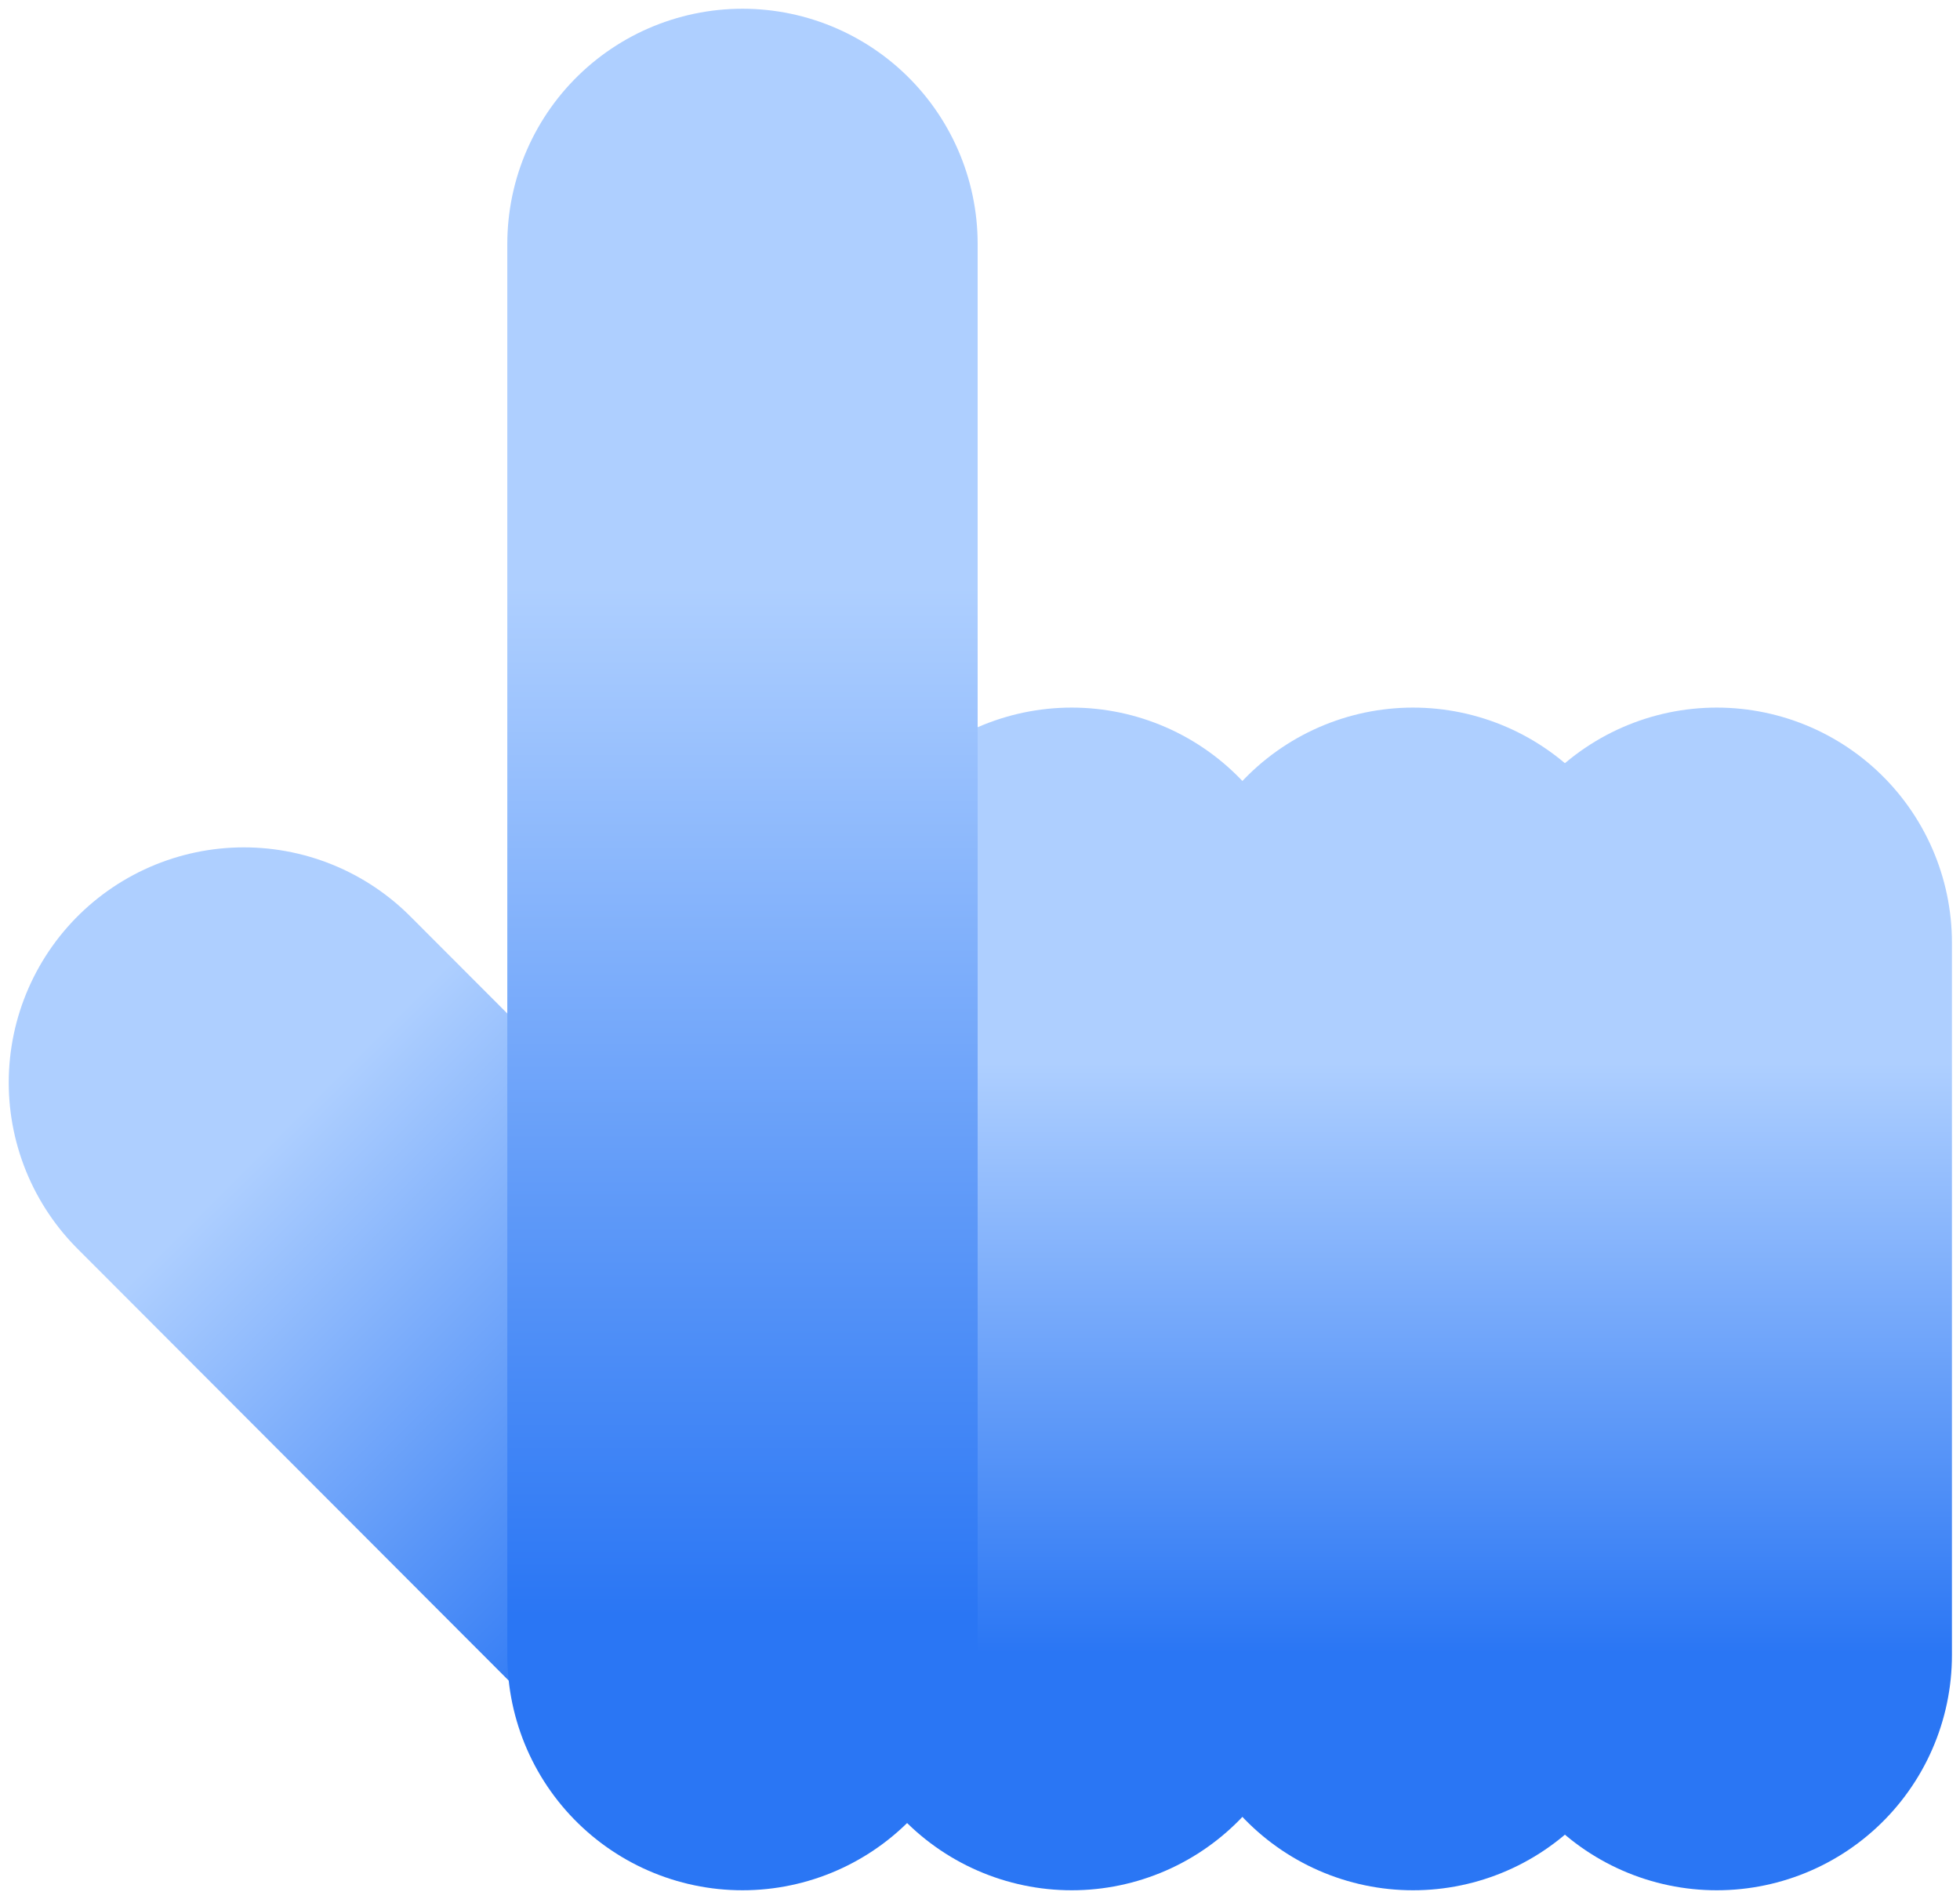 <svg viewBox="0 0 291.7 282.6" xmlns="http://www.w3.org/2000/svg" xmlns:xlink="http://www.w3.org/1999/xlink"><linearGradient id="a" gradientTransform="matrix(.707 -.707 .778 .778 -235.7 1326.5)" gradientUnits="userSpaceOnUse" x1="1016.3" x2="1016.3" y1="-615.5" y2="-450.5"><stop offset=".3" stop-color="#aecfff"/><stop offset=".8" stop-color="#2a76f4"/></linearGradient><linearGradient id="b" gradientTransform="translate(2.4 143)" x1="157.1" x2="157.1" xlink:href="#a" y1="-37.7" y2="138.3"/><linearGradient id="c" gradientTransform="translate(2.4 143)" x1="207.9" x2="207.9" xlink:href="#a" y1="-37.7" y2="138.3"/><linearGradient id="d" gradientTransform="translate(2.4 143)" x1="253.1" x2="253.1" xlink:href="#a" y1="-37.7" y2="138.3"/><linearGradient id="e" gradientTransform="matrix(1 0 0 1.3 348.8 -159.4)" x1="-238.3" x2="-238.3" xlink:href="#a" y1="119.2" y2="354.7"/><g fill="none" stroke-linecap="round" stroke-linejoin="round" stroke-width="70"><path d="m36.3 161.1 73 73.1" stroke="url(#a)"/><path d="m159.5 140.3v106" stroke="url(#b)"/><path d="m210.3 140.3v106" stroke="url(#c)"/><path d="m255.5 140.3v106" stroke="url(#d)"/><path d="m110.5 36.3v210" stroke="url(#e)"/></g></svg>